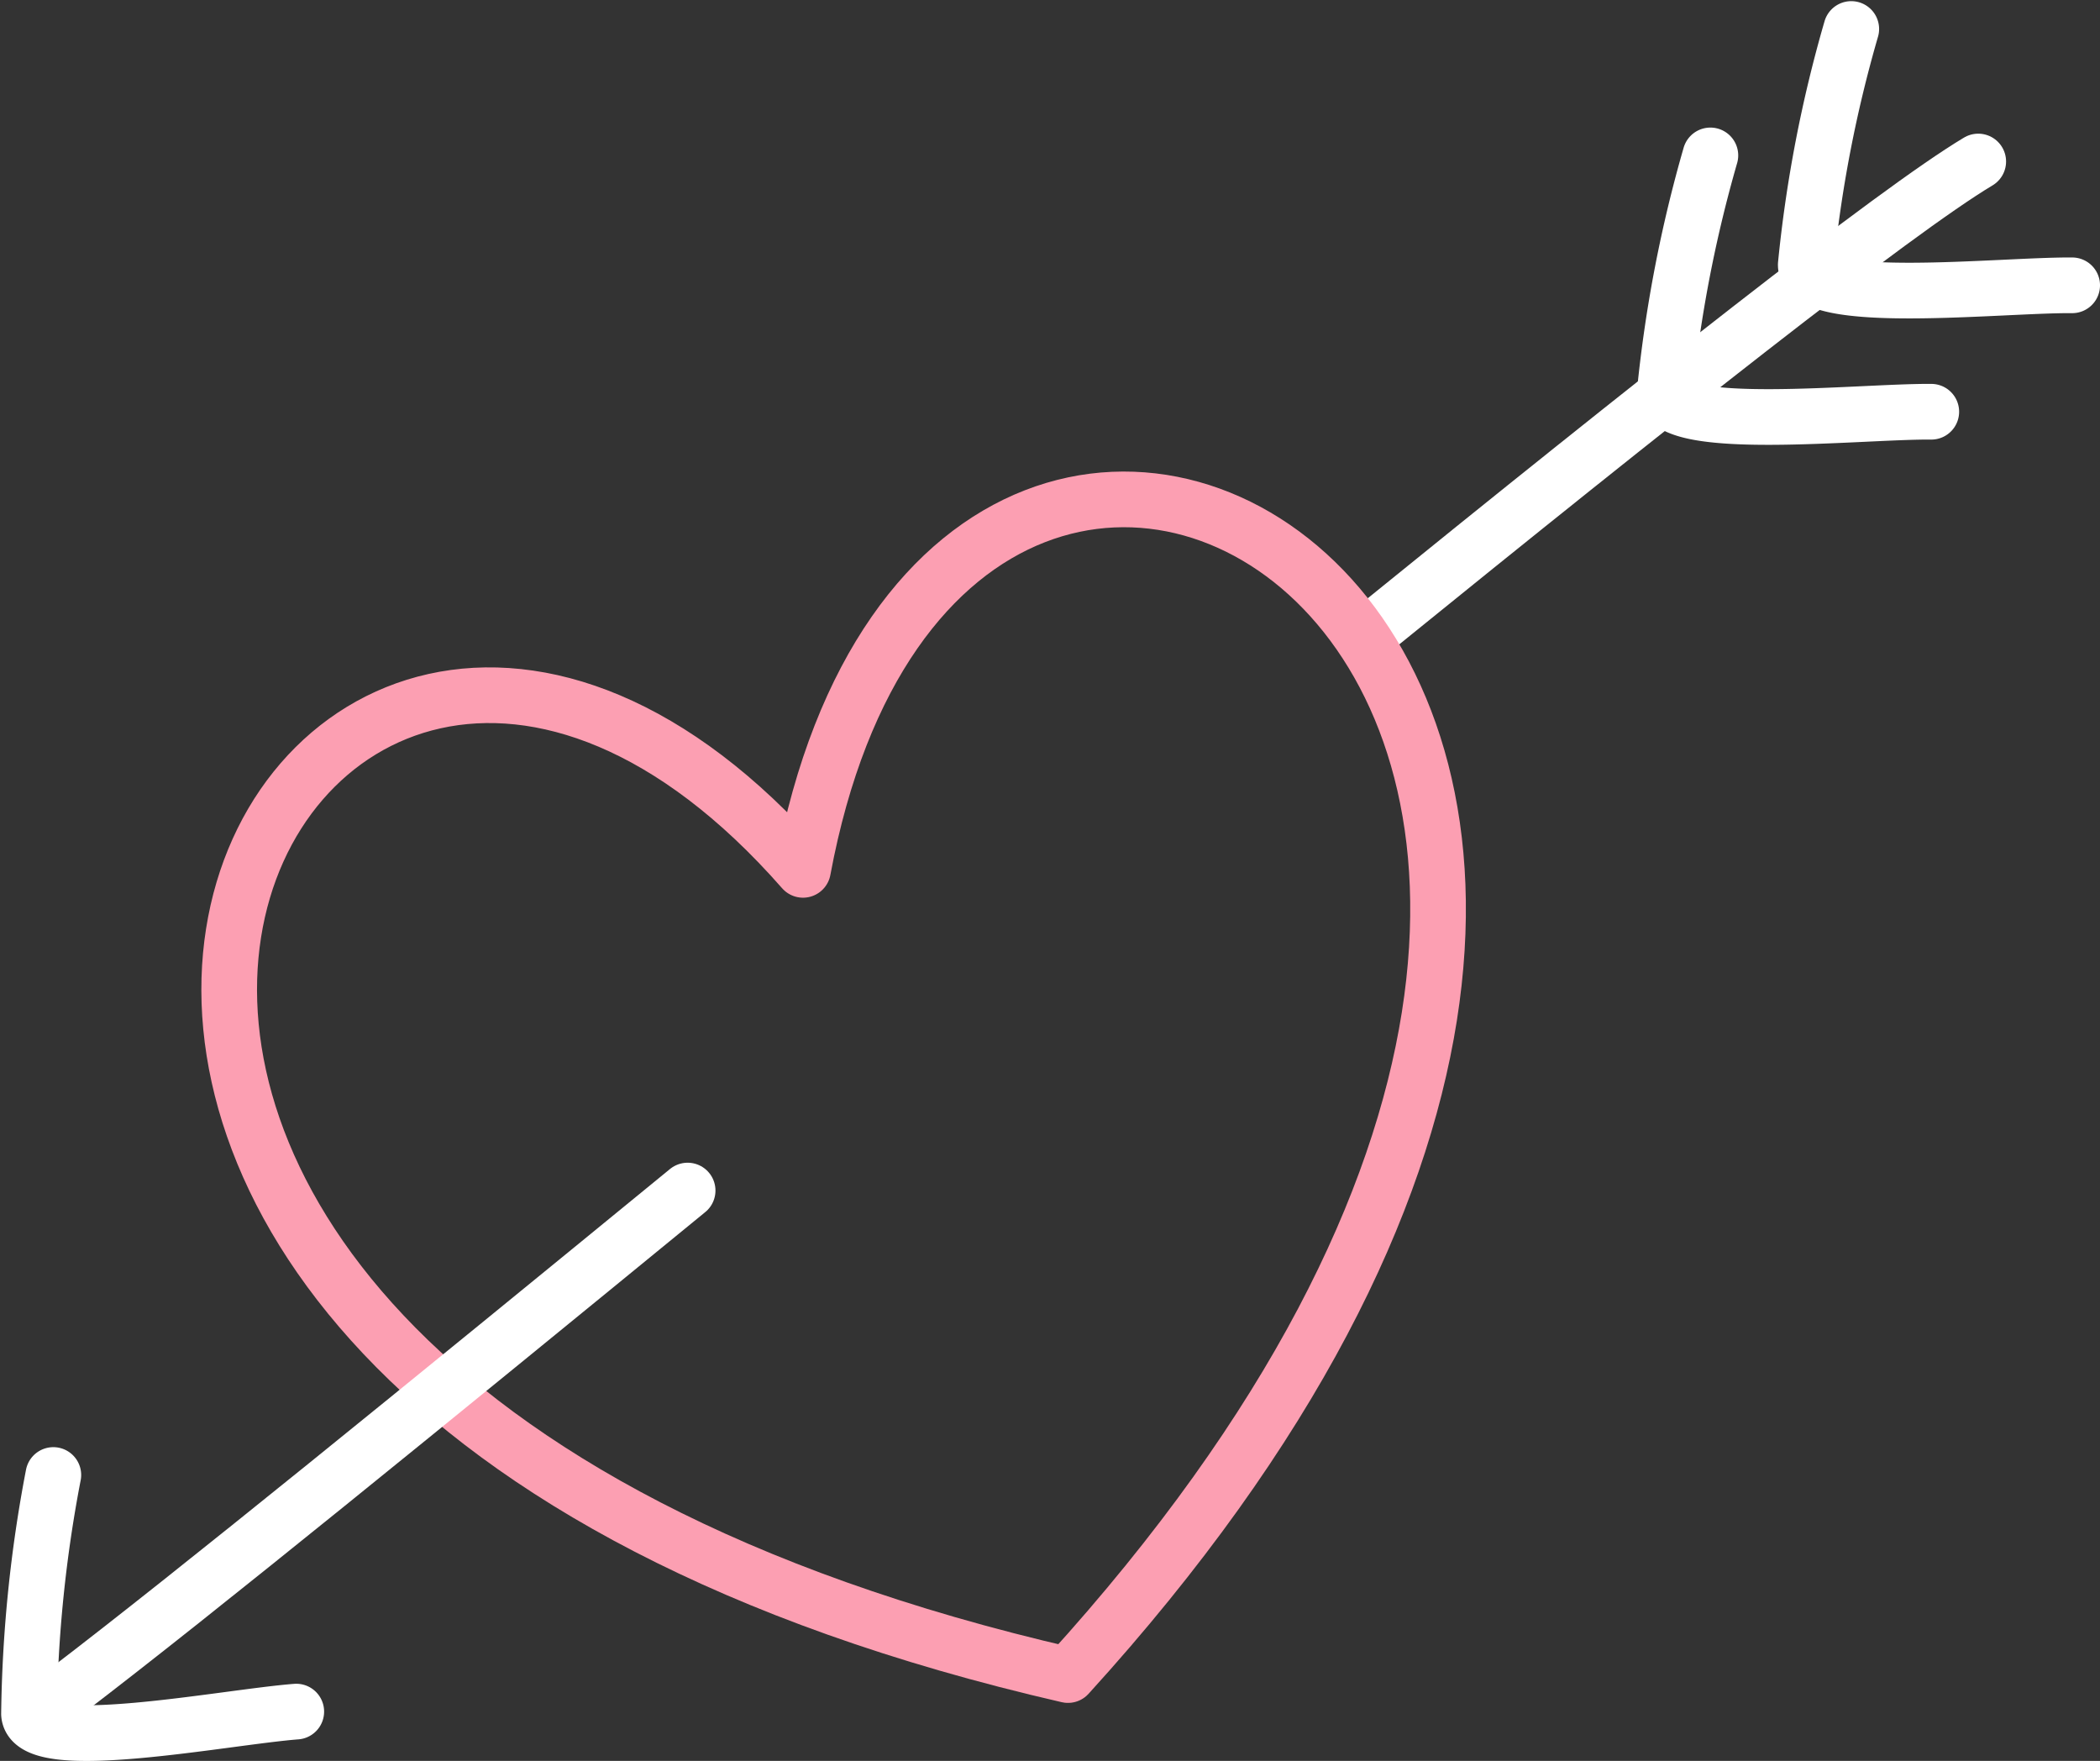 <?xml version="1.0" encoding="UTF-8"?> <svg xmlns="http://www.w3.org/2000/svg" viewBox="0 0 72.44 60.73"><rect x="0" y="0" width="72.44" height="60.73" fill="#333333" stroke="none"/> <defs> <style> .cls-1, .cls-2 { fill: none; stroke-linecap: round; stroke-linejoin: round; stroke-width: 1.92px; fill-rule: evenodd; } .cls-1 { stroke: #fff; } .cls-2 { stroke: #fc9fb2; } </style> </defs> <g id="Слой_2" data-name="Слой 2"> <g id="OBJECTS"> <g> <path class="cls-1" d="M68.24,5.57c-2.89,1.73-11.15,8.26-21,16.25"></path> <path class="cls-2" d="M36.84,57.77C-9.74,47.07,9.71,9.49,27.7,30,32.87,2.24,68.05,23.47,36.84,57.77Z"></path> <path class="cls-1" d="M23.72,41.06C14.68,48.46,6.65,55,2.31,58.31"></path> <path class="cls-1" d="M1.84,50.87A46.53,46.53,0,0,0,1,59.11c.1,1.44,6.76.11,9.22-.08"></path> <path class="cls-1" d="M59,5.36a46,46,0,0,0-1.57,8.13c0,1.45,6.72.69,9.19.71"></path> <path class="cls-1" d="M63.86,1a45.07,45.07,0,0,0-1.57,8.13c0,1.45,6.72.69,9.19.71"></path> </g> </g> </g> </svg> 
